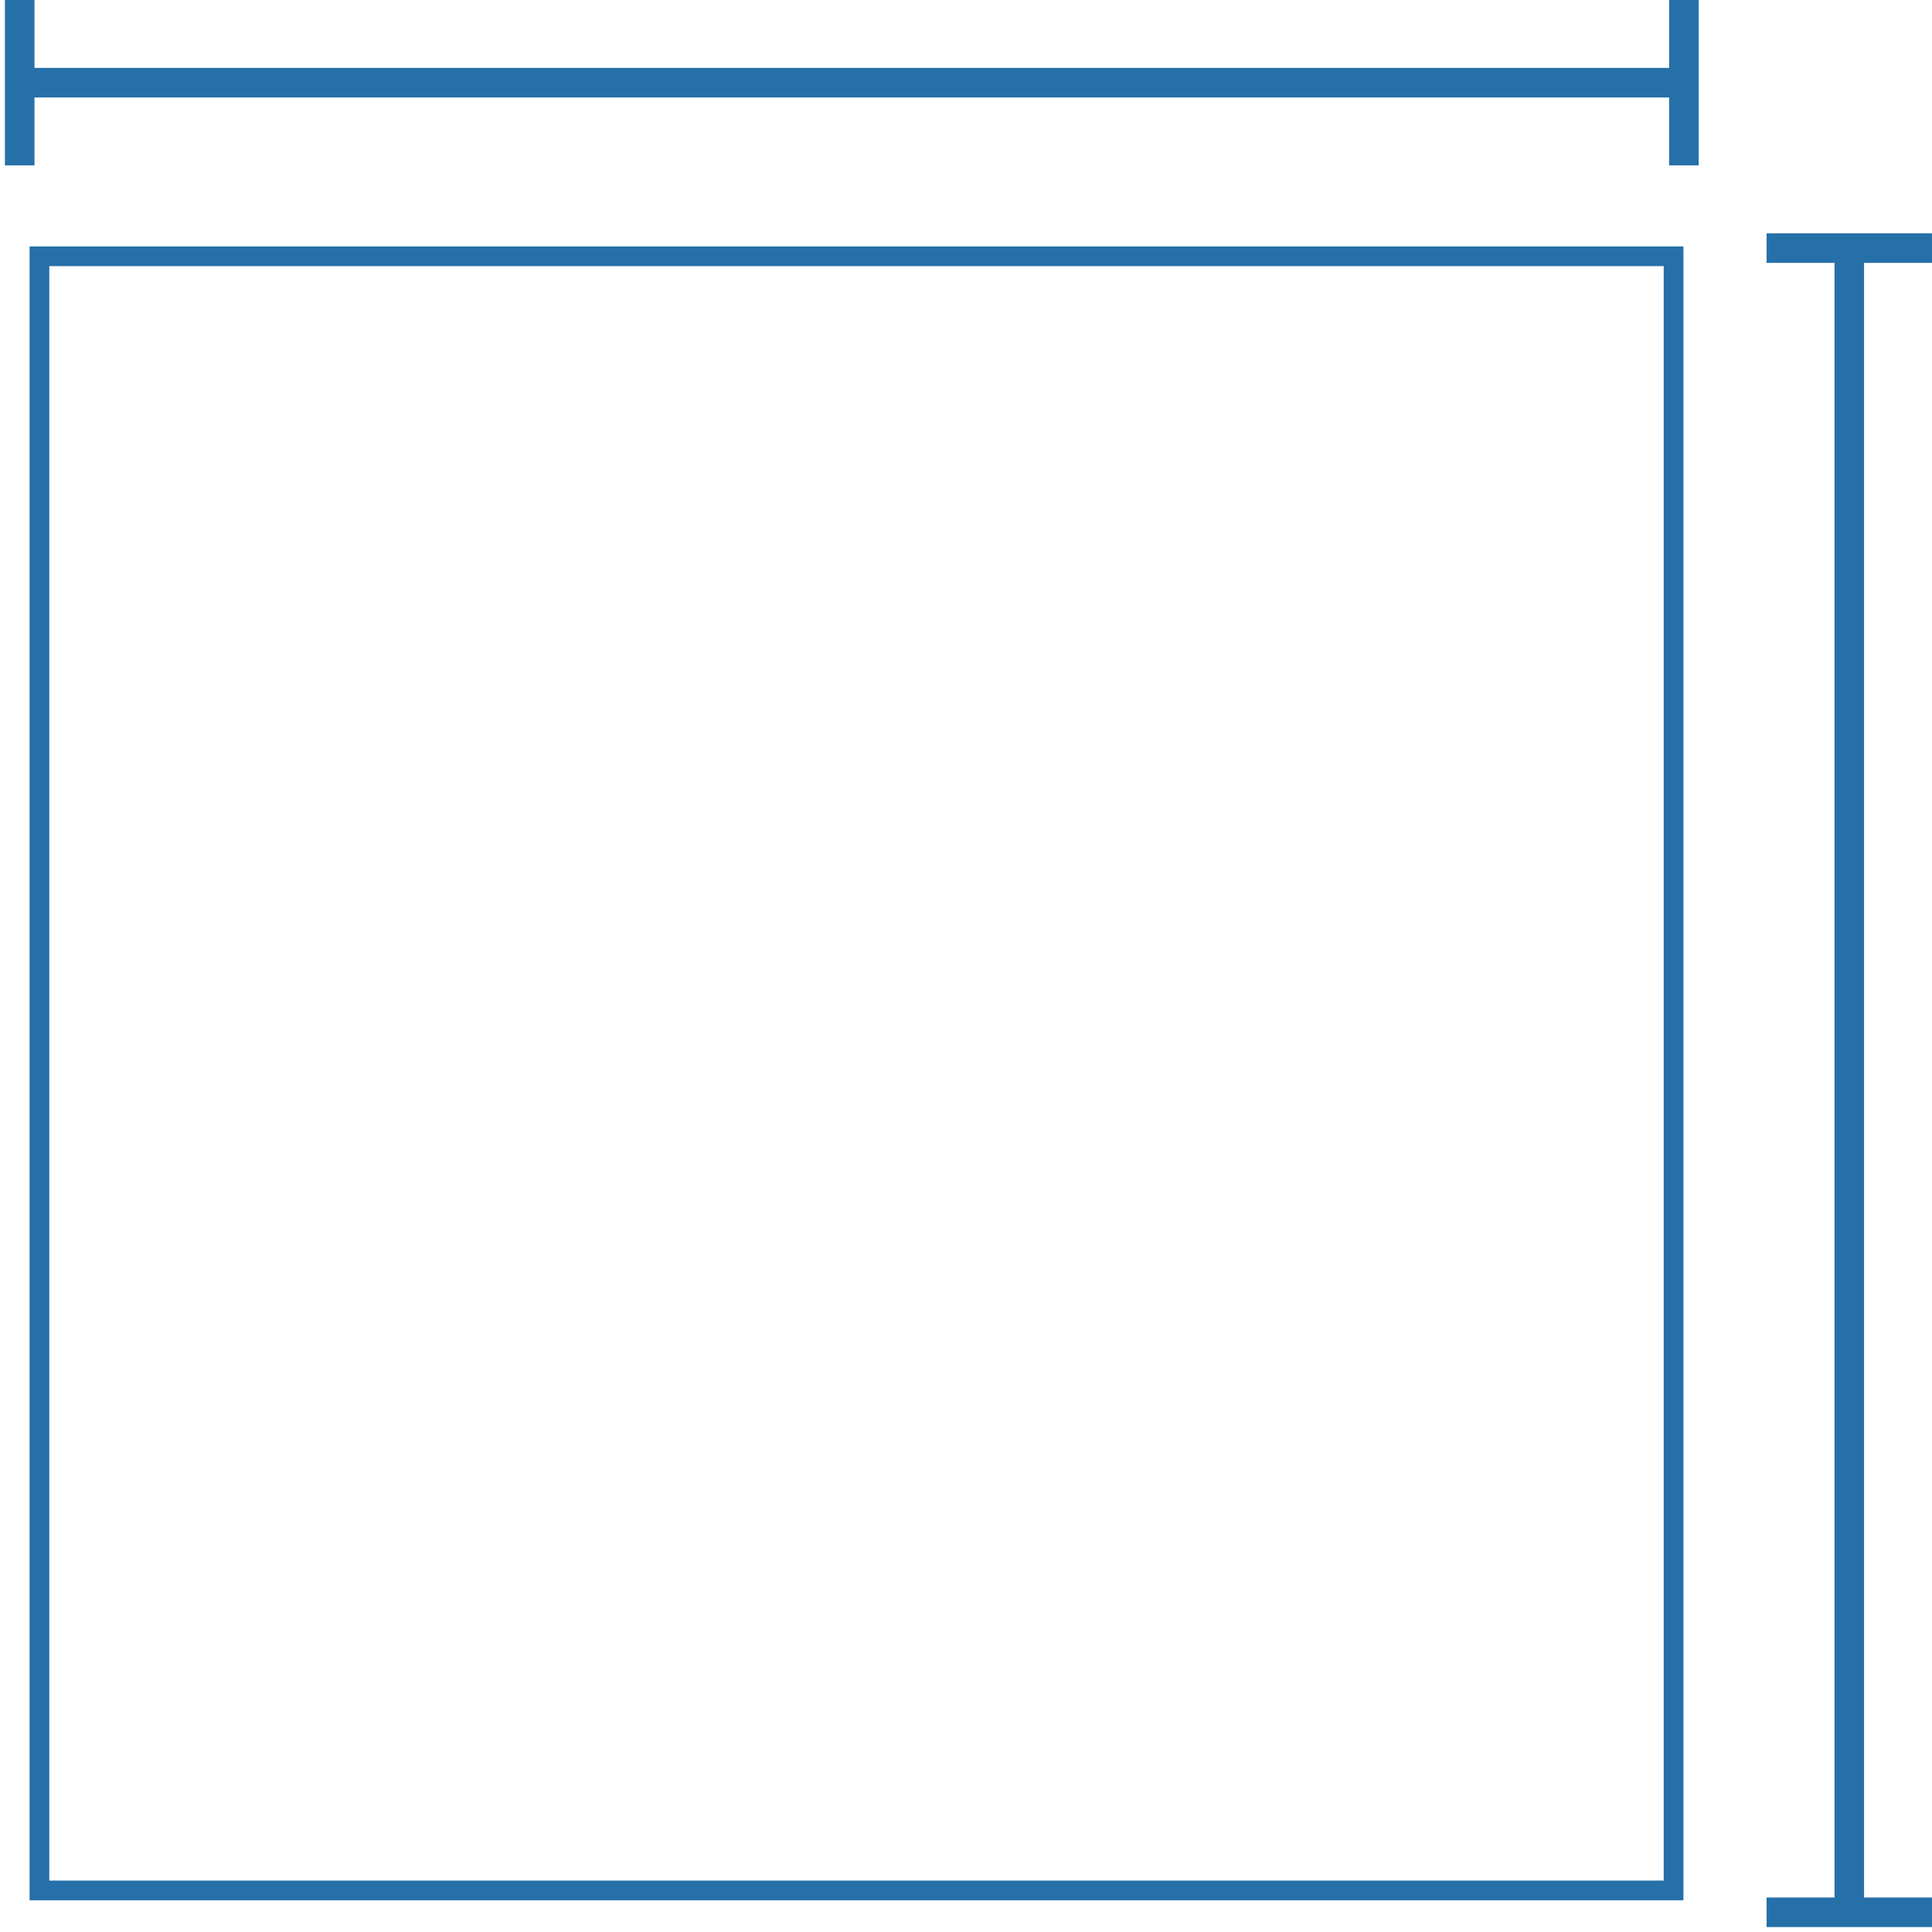 <svg width="196" height="196" viewBox="0 0 196 196" fill="none" xmlns="http://www.w3.org/2000/svg">
<rect x="4" y="26" width="165.782" height="165.782" stroke="#2670A9" stroke-width="2"/>
<path d="M3.049 8.389H170.83" stroke="#2670A9" stroke-width="3"/>
<path d="M2 0V16.778" stroke="#2670A9" stroke-width="3"/>
<path d="M170.83 0V16.778" stroke="#2670A9" stroke-width="3"/>
<path d="M187.608 26.218L187.608 194" stroke="#2670A9" stroke-width="3"/>
<path d="M195.998 25.17L179.219 25.17" stroke="#2670A9" stroke-width="3"/>
<path d="M195.998 194L179.219 194" stroke="#2670A9" stroke-width="3"/>
</svg>
